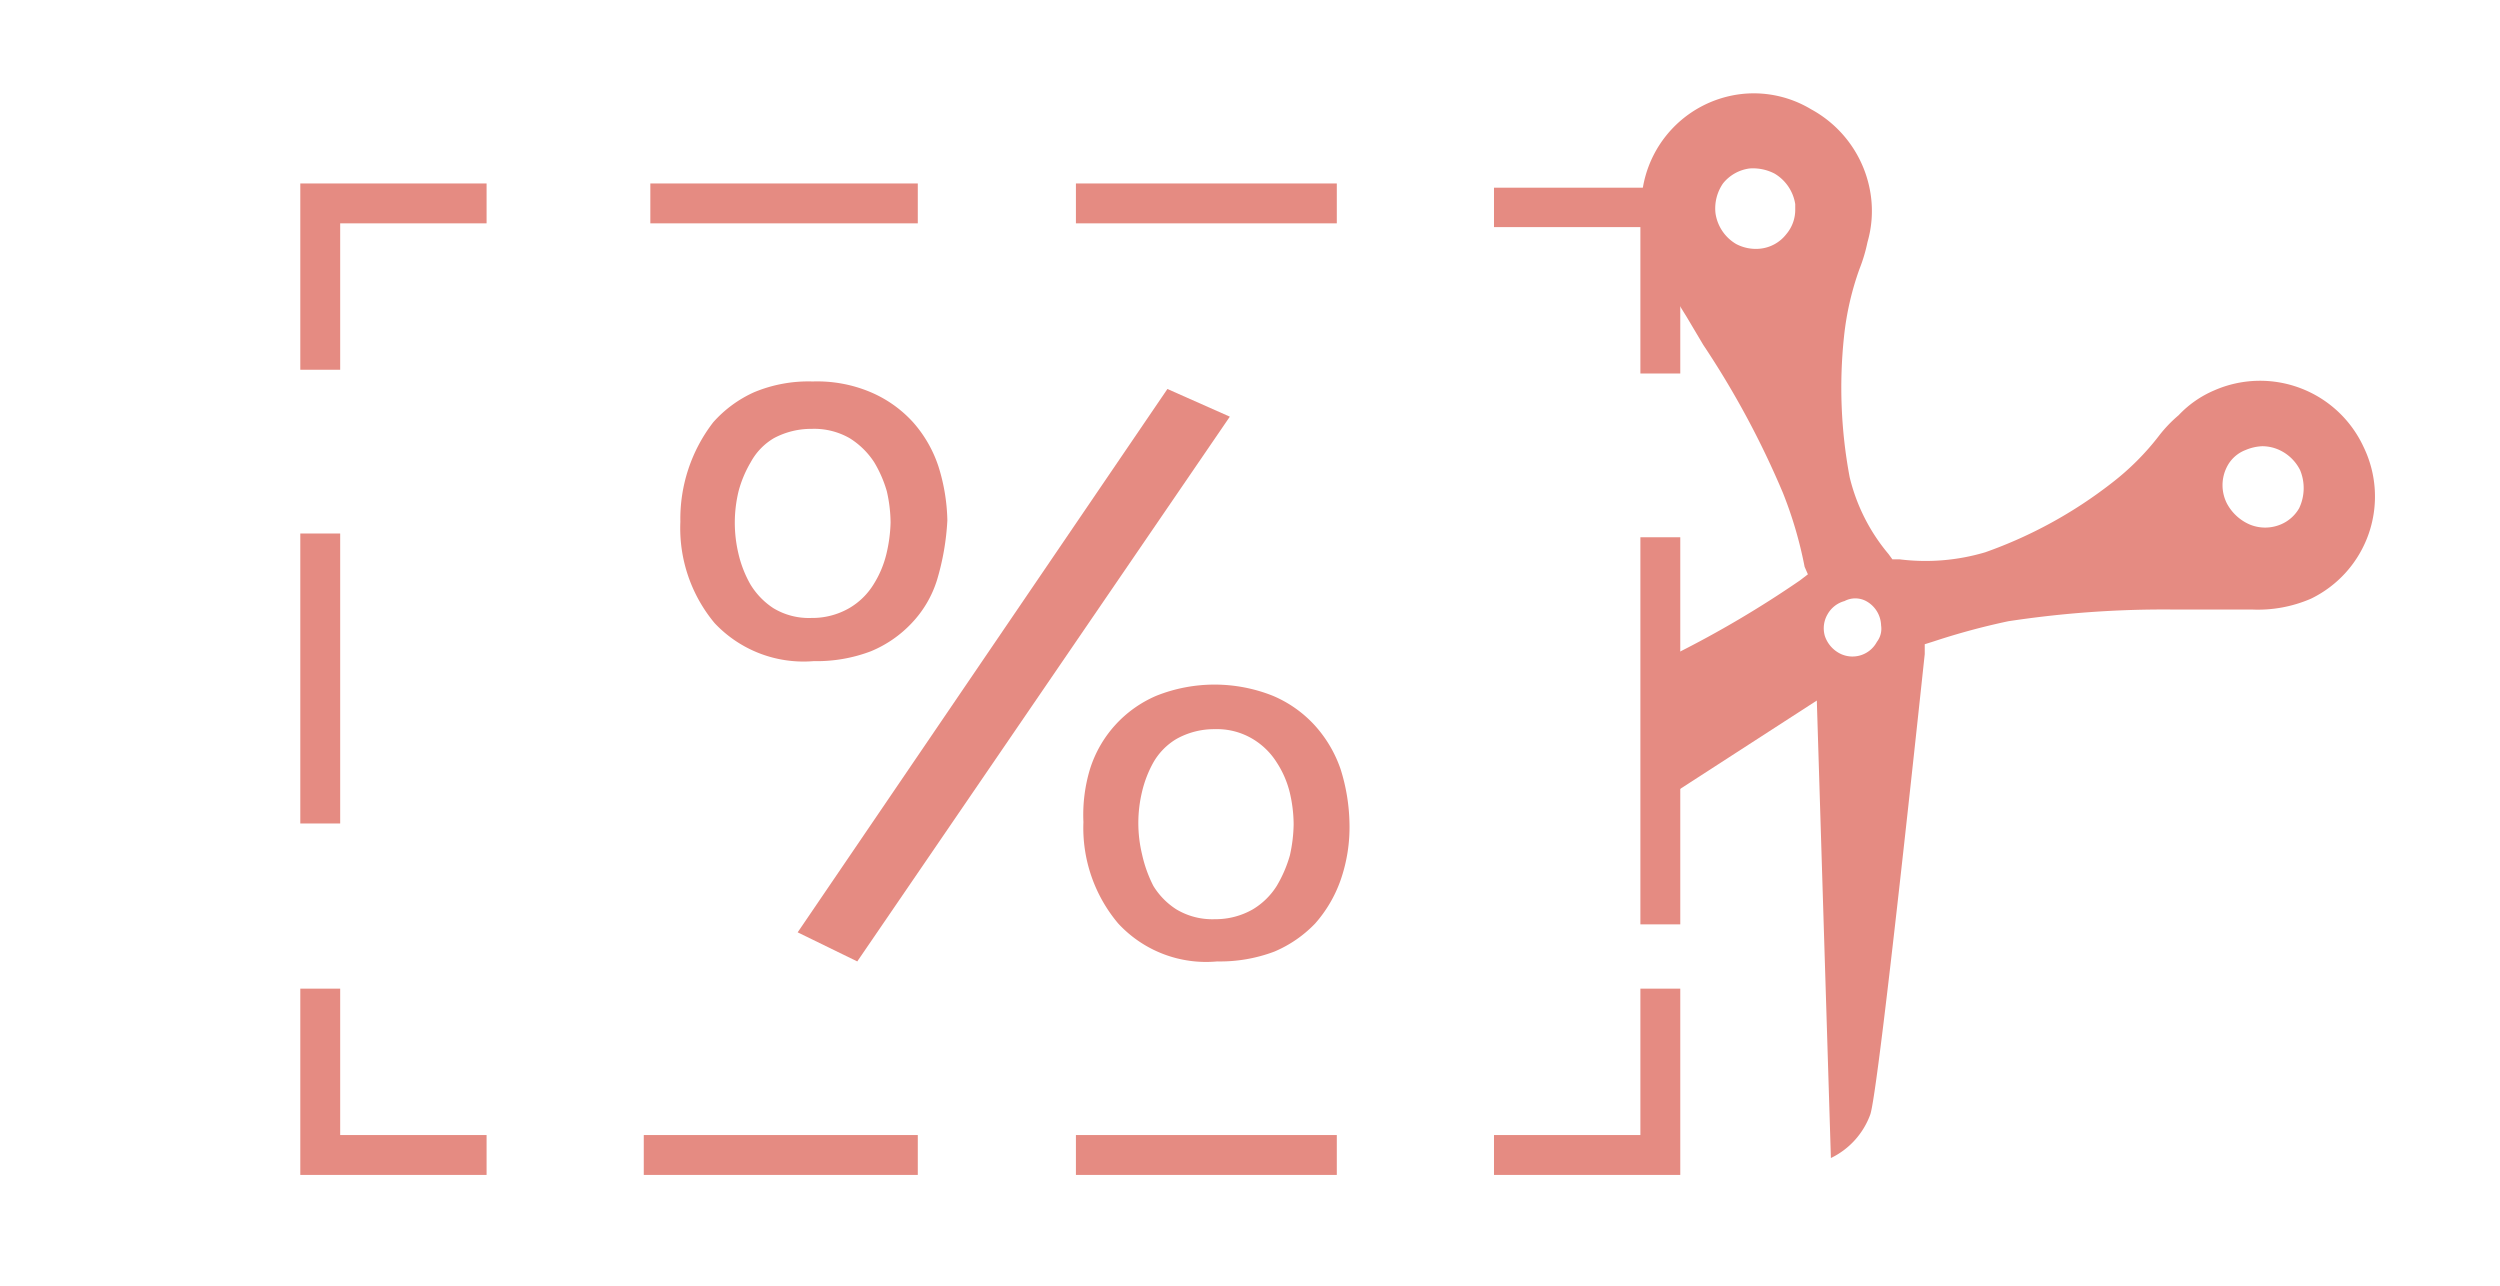 <svg id="Layer_1" data-name="Layer 1" xmlns="http://www.w3.org/2000/svg" viewBox="0 0 53.28 27.4"><defs><style>.cls-1{fill:#e58b82;}</style></defs><polygon class="cls-1" points="34.96 24.19 31.84 24.19 31.84 25.04 35.81 25.04 35.81 21.07 34.96 21.07 34.96 24.19"/><rect class="cls-1" x="22.93" y="24.19" width="5.56" height="0.85"/><rect class="cls-1" x="13.72" y="24.19" width="5.84" height="0.85"/><polygon class="cls-1" points="7.25 21.07 6.4 21.07 6.4 25.04 10.37 25.04 10.37 24.19 7.25 24.19 7.25 21.07"/><rect class="cls-1" x="6.4" y="11.37" width="0.85" height="6.18"/><rect class="cls-1" x="22.93" y="3.91" width="5.56" height="0.85"/><polygon class="cls-1" points="6.4 7.88 7.25 7.88 7.25 4.76 10.37 4.76 10.37 3.91 6.4 3.91 6.4 7.88"/><rect class="cls-1" x="13.86" y="3.91" width="5.7" height="0.85"/><polygon class="cls-1" points="31.84 4 31.84 4.84 34.96 4.84 34.96 7.96 35.81 7.96 35.81 4 31.84 4"/><rect class="cls-1" x="34.96" y="11.45" width="0.85" height="8.25"/><path class="cls-1" d="M24.88,8.29l1.33.59L18.27,20.49,17,19.87Z"/><path class="cls-1" d="M28.57,16.39a2.69,2.69,0,0,0-.54-.92,2.55,2.55,0,0,0-.9-.64,3.35,3.35,0,0,0-2.49,0,2.52,2.52,0,0,0-1.41,1.56,3.37,3.37,0,0,0-.14,1.13,3.16,3.16,0,0,0,.74,2.16,2.55,2.55,0,0,0,2.11.81,3.28,3.28,0,0,0,1.22-.21,2.61,2.61,0,0,0,.87-.6,2.8,2.8,0,0,0,.54-.92,3.43,3.43,0,0,0,.19-1.22A4.07,4.07,0,0,0,28.57,16.39Zm-1.08,1.84a2.71,2.71,0,0,1-.28.65,1.53,1.53,0,0,1-.51.5,1.6,1.6,0,0,1-.81.21,1.49,1.49,0,0,1-.82-.21,1.56,1.56,0,0,1-.49-.5,2.8,2.8,0,0,1-.24-.67,2.85,2.85,0,0,1,0-1.34,2.42,2.42,0,0,1,.24-.62,1.38,1.38,0,0,1,.49-.5,1.64,1.64,0,0,1,.82-.21,1.48,1.48,0,0,1,.81.21,1.53,1.53,0,0,1,.51.5,2.07,2.07,0,0,1,.28.65,3,3,0,0,1,.08.67A3.2,3.2,0,0,1,27.49,18.23Z"/><path class="cls-1" d="M20,9.94A2.69,2.69,0,0,0,19.46,9a2.58,2.58,0,0,0-.9-.64,2.92,2.92,0,0,0-1.24-.23,3,3,0,0,0-1.25.23A2.58,2.58,0,0,0,15.2,9a3.37,3.37,0,0,0-.7,2.12,3.16,3.16,0,0,0,.73,2.16,2.6,2.6,0,0,0,2.11.81,3.25,3.25,0,0,0,1.22-.21,2.51,2.51,0,0,0,.87-.6,2.34,2.34,0,0,0,.54-.92,5.38,5.38,0,0,0,.22-1.27A4.07,4.07,0,0,0,20,9.94Zm-1.11,1.87a2.17,2.17,0,0,1-.27.64,1.49,1.49,0,0,1-.52.51,1.58,1.58,0,0,1-.81.21,1.46,1.46,0,0,1-.81-.21,1.59,1.59,0,0,1-.49-.51,2.44,2.44,0,0,1-.25-.64,2.85,2.85,0,0,1,0-1.34A2.44,2.44,0,0,1,16,9.85a1.33,1.33,0,0,1,.49-.51,1.68,1.68,0,0,1,.81-.2,1.52,1.52,0,0,1,.81.2,1.69,1.69,0,0,1,.52.51,2.59,2.59,0,0,1,.27.62,3.07,3.07,0,0,1,.08.67A3.22,3.22,0,0,1,18.89,11.81Z"/><path class="cls-1" d="M50.37,9.52a2.43,2.43,0,0,0-3.18-1.2,2.25,2.25,0,0,0-.76.53h0a2.84,2.84,0,0,0-.42.44l0,0a5.49,5.49,0,0,1-1,1,9.58,9.58,0,0,1-2.7,1.48,4.46,4.46,0,0,1-1.83.15l-.15,0-.08-.11a4,4,0,0,1-.83-1.64v0a10.33,10.33,0,0,1-.12-3,6.14,6.14,0,0,1,.33-1.44,3.43,3.43,0,0,0,.17-.57v0a2.39,2.39,0,0,0,.07-1A2.48,2.48,0,0,0,38.6,2.33,2.37,2.37,0,0,0,37.15,2,2.41,2.41,0,0,0,35,4.71a3.09,3.09,0,0,0,.44,1.21l.38.63.13.21.35.59A18.88,18.88,0,0,1,38,10.51a8.72,8.72,0,0,1,.46,1.57l.07.16-.17.13a22.39,22.39,0,0,1-2.64,1.56l0-.06v3l3-1.94.3,9.75a1.66,1.66,0,0,0,.84-.93c.07-.21.3-1.75,1.16-9.81l0-.21.19-.06a14.92,14.92,0,0,1,1.59-.43,22.05,22.05,0,0,1,3.5-.25h1.69a2.84,2.84,0,0,0,1.26-.23A2.42,2.42,0,0,0,50.37,9.52ZM38.26,4.46a.8.8,0,0,1-.19.53.81.81,0,0,1-.56.31A.9.9,0,0,1,37,5.2a.91.91,0,0,1-.44-.66.94.94,0,0,1,.16-.63.87.87,0,0,1,.57-.32,1,1,0,0,1,.53.11.92.92,0,0,1,.44.65ZM40,13.68a.59.59,0,0,1-.82.23.65.65,0,0,1-.29-.36.59.59,0,0,1,.06-.46.59.59,0,0,1,.36-.28.49.49,0,0,1,.46,0,.61.61,0,0,1,.32.52A.46.46,0,0,1,40,13.68Zm9-2.85a.81.81,0,0,1-.4.35.86.86,0,0,1-.65,0,1,1,0,0,1-.49-.45.86.86,0,0,1,0-.78.74.74,0,0,1,.4-.36,1,1,0,0,1,.35-.08.87.87,0,0,1,.32.06.93.93,0,0,1,.49.45A1,1,0,0,1,49,10.83Z"/></svg>